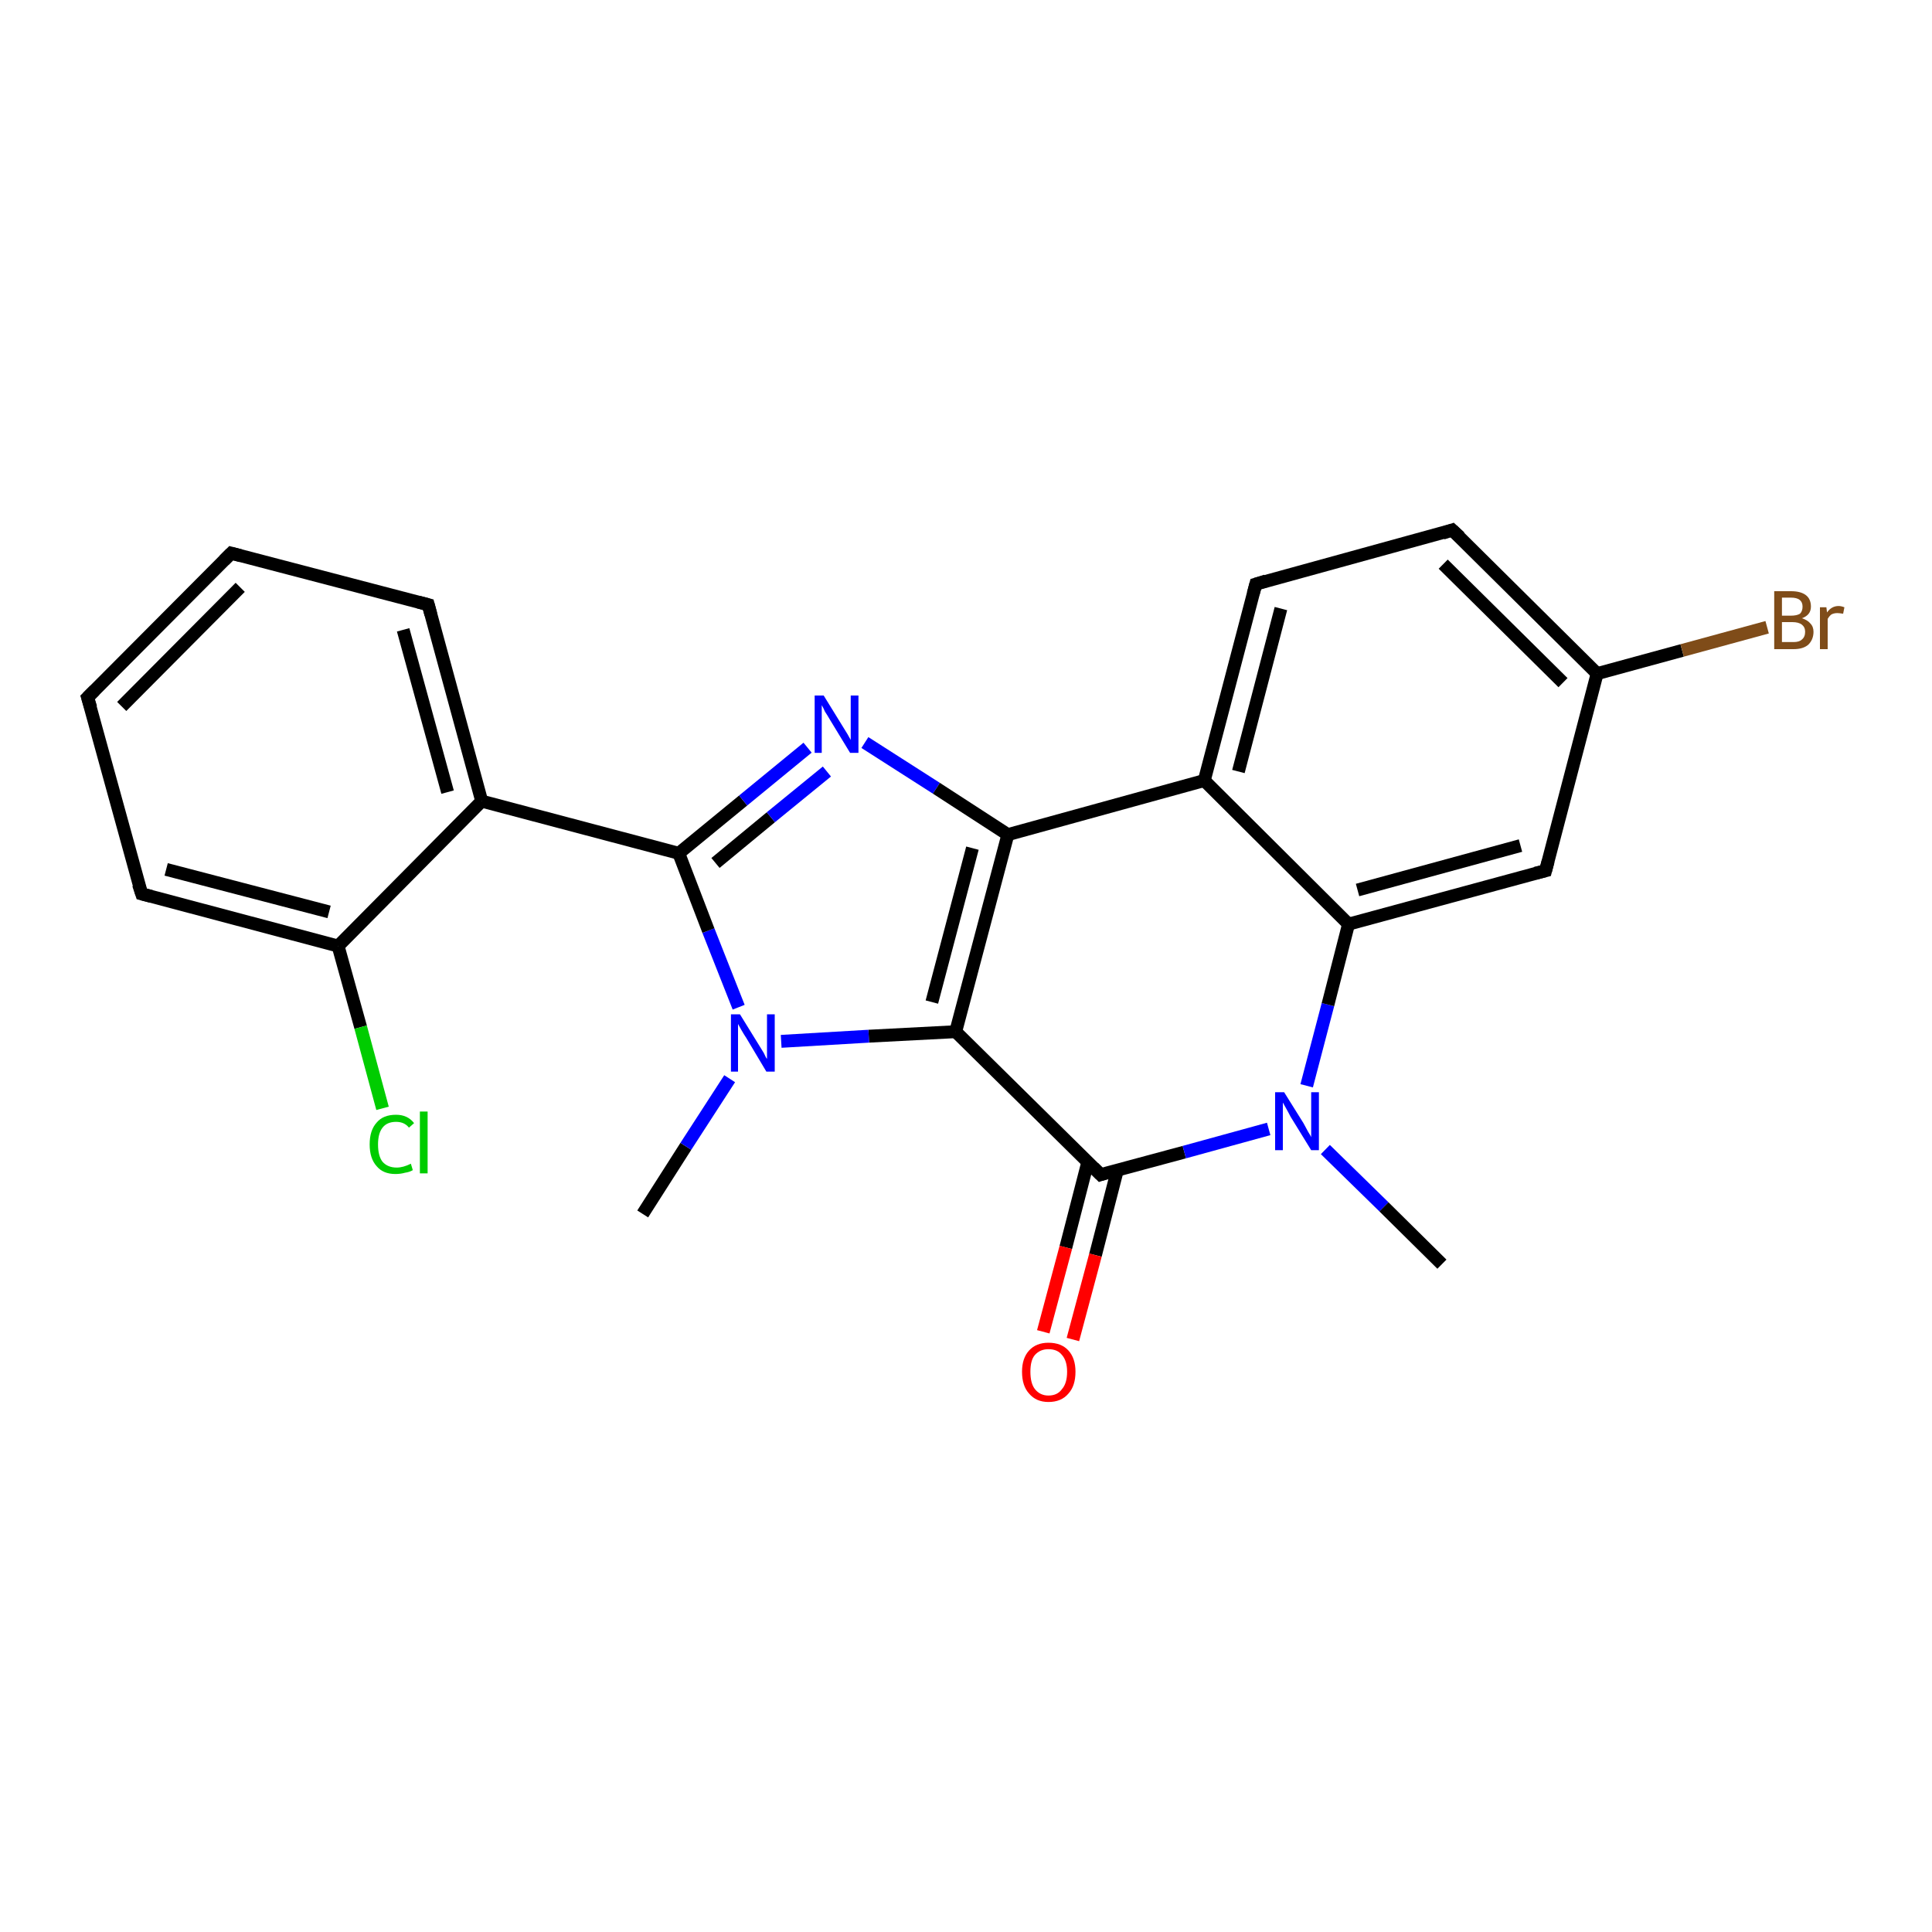 <?xml version='1.0' encoding='iso-8859-1'?>
<svg version='1.1' baseProfile='full'
              xmlns='http://www.w3.org/2000/svg'
                      xmlns:rdkit='http://www.rdkit.org/xml'
                      xmlns:xlink='http://www.w3.org/1999/xlink'
                  xml:space='preserve'
width='300px' height='300px' viewBox='0 0 300 300'>
<!-- END OF HEADER -->
<rect style='opacity:1.0;fill:#FFFFFF;stroke:none' width='300.0' height='300.0' x='0.0' y='0.0'> </rect>
<path class='bond-0 atom-0 atom-1' d='M 99.8,188.5 L 106.5,178.0' style='fill:none;fill-rule:evenodd;stroke:#000000;stroke-width:2.0px;stroke-linecap:butt;stroke-linejoin:miter;stroke-opacity:1' />
<path class='bond-0 atom-0 atom-1' d='M 106.5,178.0 L 113.3,167.5' style='fill:none;fill-rule:evenodd;stroke:#0000FF;stroke-width:2.0px;stroke-linecap:butt;stroke-linejoin:miter;stroke-opacity:1' />
<path class='bond-1 atom-1 atom-2' d='M 114.7,156.4 L 110.0,144.5' style='fill:none;fill-rule:evenodd;stroke:#0000FF;stroke-width:2.0px;stroke-linecap:butt;stroke-linejoin:miter;stroke-opacity:1' />
<path class='bond-1 atom-1 atom-2' d='M 110.0,144.5 L 105.4,132.5' style='fill:none;fill-rule:evenodd;stroke:#000000;stroke-width:2.0px;stroke-linecap:butt;stroke-linejoin:miter;stroke-opacity:1' />
<path class='bond-2 atom-2 atom-3' d='M 105.4,132.5 L 115.4,124.3' style='fill:none;fill-rule:evenodd;stroke:#000000;stroke-width:2.0px;stroke-linecap:butt;stroke-linejoin:miter;stroke-opacity:1' />
<path class='bond-2 atom-2 atom-3' d='M 115.4,124.3 L 125.4,116.1' style='fill:none;fill-rule:evenodd;stroke:#0000FF;stroke-width:2.0px;stroke-linecap:butt;stroke-linejoin:miter;stroke-opacity:1' />
<path class='bond-2 atom-2 atom-3' d='M 111.1,134.0 L 119.7,126.9' style='fill:none;fill-rule:evenodd;stroke:#000000;stroke-width:2.0px;stroke-linecap:butt;stroke-linejoin:miter;stroke-opacity:1' />
<path class='bond-2 atom-2 atom-3' d='M 119.7,126.9 L 128.4,119.8' style='fill:none;fill-rule:evenodd;stroke:#0000FF;stroke-width:2.0px;stroke-linecap:butt;stroke-linejoin:miter;stroke-opacity:1' />
<path class='bond-3 atom-3 atom-4' d='M 134.3,115.3 L 145.4,122.4' style='fill:none;fill-rule:evenodd;stroke:#0000FF;stroke-width:2.0px;stroke-linecap:butt;stroke-linejoin:miter;stroke-opacity:1' />
<path class='bond-3 atom-3 atom-4' d='M 145.4,122.4 L 156.5,129.6' style='fill:none;fill-rule:evenodd;stroke:#000000;stroke-width:2.0px;stroke-linecap:butt;stroke-linejoin:miter;stroke-opacity:1' />
<path class='bond-4 atom-4 atom-5' d='M 156.5,129.6 L 148.4,160.2' style='fill:none;fill-rule:evenodd;stroke:#000000;stroke-width:2.0px;stroke-linecap:butt;stroke-linejoin:miter;stroke-opacity:1' />
<path class='bond-4 atom-4 atom-5' d='M 151.0,131.7 L 144.7,155.6' style='fill:none;fill-rule:evenodd;stroke:#000000;stroke-width:2.0px;stroke-linecap:butt;stroke-linejoin:miter;stroke-opacity:1' />
<path class='bond-5 atom-5 atom-6' d='M 148.4,160.2 L 170.9,182.4' style='fill:none;fill-rule:evenodd;stroke:#000000;stroke-width:2.0px;stroke-linecap:butt;stroke-linejoin:miter;stroke-opacity:1' />
<path class='bond-6 atom-6 atom-7' d='M 168.9,180.5 L 165.5,193.7' style='fill:none;fill-rule:evenodd;stroke:#000000;stroke-width:2.0px;stroke-linecap:butt;stroke-linejoin:miter;stroke-opacity:1' />
<path class='bond-6 atom-6 atom-7' d='M 165.5,193.7 L 162.0,206.8' style='fill:none;fill-rule:evenodd;stroke:#FF0000;stroke-width:2.0px;stroke-linecap:butt;stroke-linejoin:miter;stroke-opacity:1' />
<path class='bond-6 atom-6 atom-7' d='M 173.5,181.7 L 170.1,194.9' style='fill:none;fill-rule:evenodd;stroke:#000000;stroke-width:2.0px;stroke-linecap:butt;stroke-linejoin:miter;stroke-opacity:1' />
<path class='bond-6 atom-6 atom-7' d='M 170.1,194.9 L 166.6,208.0' style='fill:none;fill-rule:evenodd;stroke:#FF0000;stroke-width:2.0px;stroke-linecap:butt;stroke-linejoin:miter;stroke-opacity:1' />
<path class='bond-7 atom-6 atom-8' d='M 170.9,182.4 L 183.9,178.9' style='fill:none;fill-rule:evenodd;stroke:#000000;stroke-width:2.0px;stroke-linecap:butt;stroke-linejoin:miter;stroke-opacity:1' />
<path class='bond-7 atom-6 atom-8' d='M 183.9,178.9 L 197.0,175.3' style='fill:none;fill-rule:evenodd;stroke:#0000FF;stroke-width:2.0px;stroke-linecap:butt;stroke-linejoin:miter;stroke-opacity:1' />
<path class='bond-8 atom-8 atom-9' d='M 205.8,178.5 L 214.9,187.4' style='fill:none;fill-rule:evenodd;stroke:#0000FF;stroke-width:2.0px;stroke-linecap:butt;stroke-linejoin:miter;stroke-opacity:1' />
<path class='bond-8 atom-8 atom-9' d='M 214.9,187.4 L 223.9,196.3' style='fill:none;fill-rule:evenodd;stroke:#000000;stroke-width:2.0px;stroke-linecap:butt;stroke-linejoin:miter;stroke-opacity:1' />
<path class='bond-9 atom-8 atom-10' d='M 202.9,168.6 L 206.2,156.0' style='fill:none;fill-rule:evenodd;stroke:#0000FF;stroke-width:2.0px;stroke-linecap:butt;stroke-linejoin:miter;stroke-opacity:1' />
<path class='bond-9 atom-8 atom-10' d='M 206.2,156.0 L 209.4,143.5' style='fill:none;fill-rule:evenodd;stroke:#000000;stroke-width:2.0px;stroke-linecap:butt;stroke-linejoin:miter;stroke-opacity:1' />
<path class='bond-10 atom-10 atom-11' d='M 209.4,143.5 L 240.0,135.2' style='fill:none;fill-rule:evenodd;stroke:#000000;stroke-width:2.0px;stroke-linecap:butt;stroke-linejoin:miter;stroke-opacity:1' />
<path class='bond-10 atom-10 atom-11' d='M 210.8,138.2 L 236.1,131.3' style='fill:none;fill-rule:evenodd;stroke:#000000;stroke-width:2.0px;stroke-linecap:butt;stroke-linejoin:miter;stroke-opacity:1' />
<path class='bond-11 atom-11 atom-12' d='M 240.0,135.2 L 248.0,104.6' style='fill:none;fill-rule:evenodd;stroke:#000000;stroke-width:2.0px;stroke-linecap:butt;stroke-linejoin:miter;stroke-opacity:1' />
<path class='bond-12 atom-12 atom-13' d='M 248.0,104.6 L 261.2,101.0' style='fill:none;fill-rule:evenodd;stroke:#000000;stroke-width:2.0px;stroke-linecap:butt;stroke-linejoin:miter;stroke-opacity:1' />
<path class='bond-12 atom-12 atom-13' d='M 261.2,101.0 L 274.4,97.4' style='fill:none;fill-rule:evenodd;stroke:#7F4C19;stroke-width:2.0px;stroke-linecap:butt;stroke-linejoin:miter;stroke-opacity:1' />
<path class='bond-13 atom-12 atom-14' d='M 248.0,104.6 L 225.5,82.3' style='fill:none;fill-rule:evenodd;stroke:#000000;stroke-width:2.0px;stroke-linecap:butt;stroke-linejoin:miter;stroke-opacity:1' />
<path class='bond-13 atom-12 atom-14' d='M 242.7,106.0 L 224.1,87.6' style='fill:none;fill-rule:evenodd;stroke:#000000;stroke-width:2.0px;stroke-linecap:butt;stroke-linejoin:miter;stroke-opacity:1' />
<path class='bond-14 atom-14 atom-15' d='M 225.5,82.3 L 195.0,90.7' style='fill:none;fill-rule:evenodd;stroke:#000000;stroke-width:2.0px;stroke-linecap:butt;stroke-linejoin:miter;stroke-opacity:1' />
<path class='bond-15 atom-15 atom-16' d='M 195.0,90.7 L 187.0,121.2' style='fill:none;fill-rule:evenodd;stroke:#000000;stroke-width:2.0px;stroke-linecap:butt;stroke-linejoin:miter;stroke-opacity:1' />
<path class='bond-15 atom-15 atom-16' d='M 198.9,94.5 L 192.3,119.8' style='fill:none;fill-rule:evenodd;stroke:#000000;stroke-width:2.0px;stroke-linecap:butt;stroke-linejoin:miter;stroke-opacity:1' />
<path class='bond-16 atom-2 atom-17' d='M 105.4,132.5 L 74.8,124.4' style='fill:none;fill-rule:evenodd;stroke:#000000;stroke-width:2.0px;stroke-linecap:butt;stroke-linejoin:miter;stroke-opacity:1' />
<path class='bond-17 atom-17 atom-18' d='M 74.8,124.4 L 66.5,93.9' style='fill:none;fill-rule:evenodd;stroke:#000000;stroke-width:2.0px;stroke-linecap:butt;stroke-linejoin:miter;stroke-opacity:1' />
<path class='bond-17 atom-17 atom-18' d='M 69.5,123.0 L 62.6,97.8' style='fill:none;fill-rule:evenodd;stroke:#000000;stroke-width:2.0px;stroke-linecap:butt;stroke-linejoin:miter;stroke-opacity:1' />
<path class='bond-18 atom-18 atom-19' d='M 66.5,93.9 L 35.9,85.9' style='fill:none;fill-rule:evenodd;stroke:#000000;stroke-width:2.0px;stroke-linecap:butt;stroke-linejoin:miter;stroke-opacity:1' />
<path class='bond-19 atom-19 atom-20' d='M 35.9,85.9 L 13.6,108.3' style='fill:none;fill-rule:evenodd;stroke:#000000;stroke-width:2.0px;stroke-linecap:butt;stroke-linejoin:miter;stroke-opacity:1' />
<path class='bond-19 atom-19 atom-20' d='M 37.3,91.2 L 18.9,109.7' style='fill:none;fill-rule:evenodd;stroke:#000000;stroke-width:2.0px;stroke-linecap:butt;stroke-linejoin:miter;stroke-opacity:1' />
<path class='bond-20 atom-20 atom-21' d='M 13.6,108.3 L 22.0,138.8' style='fill:none;fill-rule:evenodd;stroke:#000000;stroke-width:2.0px;stroke-linecap:butt;stroke-linejoin:miter;stroke-opacity:1' />
<path class='bond-21 atom-21 atom-22' d='M 22.0,138.8 L 52.5,146.9' style='fill:none;fill-rule:evenodd;stroke:#000000;stroke-width:2.0px;stroke-linecap:butt;stroke-linejoin:miter;stroke-opacity:1' />
<path class='bond-21 atom-21 atom-22' d='M 25.8,135.0 L 51.1,141.6' style='fill:none;fill-rule:evenodd;stroke:#000000;stroke-width:2.0px;stroke-linecap:butt;stroke-linejoin:miter;stroke-opacity:1' />
<path class='bond-22 atom-22 atom-23' d='M 52.5,146.9 L 56.0,159.5' style='fill:none;fill-rule:evenodd;stroke:#000000;stroke-width:2.0px;stroke-linecap:butt;stroke-linejoin:miter;stroke-opacity:1' />
<path class='bond-22 atom-22 atom-23' d='M 56.0,159.5 L 59.4,172.1' style='fill:none;fill-rule:evenodd;stroke:#00CC00;stroke-width:2.0px;stroke-linecap:butt;stroke-linejoin:miter;stroke-opacity:1' />
<path class='bond-23 atom-5 atom-1' d='M 148.4,160.2 L 134.9,160.9' style='fill:none;fill-rule:evenodd;stroke:#000000;stroke-width:2.0px;stroke-linecap:butt;stroke-linejoin:miter;stroke-opacity:1' />
<path class='bond-23 atom-5 atom-1' d='M 134.9,160.9 L 121.3,161.7' style='fill:none;fill-rule:evenodd;stroke:#0000FF;stroke-width:2.0px;stroke-linecap:butt;stroke-linejoin:miter;stroke-opacity:1' />
<path class='bond-24 atom-16 atom-10' d='M 187.0,121.2 L 209.4,143.5' style='fill:none;fill-rule:evenodd;stroke:#000000;stroke-width:2.0px;stroke-linecap:butt;stroke-linejoin:miter;stroke-opacity:1' />
<path class='bond-25 atom-22 atom-17' d='M 52.5,146.9 L 74.8,124.4' style='fill:none;fill-rule:evenodd;stroke:#000000;stroke-width:2.0px;stroke-linecap:butt;stroke-linejoin:miter;stroke-opacity:1' />
<path class='bond-26 atom-16 atom-4' d='M 187.0,121.2 L 156.5,129.6' style='fill:none;fill-rule:evenodd;stroke:#000000;stroke-width:2.0px;stroke-linecap:butt;stroke-linejoin:miter;stroke-opacity:1' />
<path d='M 169.8,181.3 L 170.9,182.4 L 171.5,182.2' style='fill:none;stroke:#000000;stroke-width:2.0px;stroke-linecap:butt;stroke-linejoin:miter;stroke-opacity:1;' />
<path d='M 238.4,135.6 L 240.0,135.2 L 240.4,133.7' style='fill:none;stroke:#000000;stroke-width:2.0px;stroke-linecap:butt;stroke-linejoin:miter;stroke-opacity:1;' />
<path d='M 226.7,83.4 L 225.5,82.3 L 224.0,82.8' style='fill:none;stroke:#000000;stroke-width:2.0px;stroke-linecap:butt;stroke-linejoin:miter;stroke-opacity:1;' />
<path d='M 196.6,90.2 L 195.0,90.7 L 194.6,92.2' style='fill:none;stroke:#000000;stroke-width:2.0px;stroke-linecap:butt;stroke-linejoin:miter;stroke-opacity:1;' />
<path d='M 66.9,95.4 L 66.5,93.9 L 65.0,93.5' style='fill:none;stroke:#000000;stroke-width:2.0px;stroke-linecap:butt;stroke-linejoin:miter;stroke-opacity:1;' />
<path d='M 37.4,86.3 L 35.9,85.9 L 34.8,87.0' style='fill:none;stroke:#000000;stroke-width:2.0px;stroke-linecap:butt;stroke-linejoin:miter;stroke-opacity:1;' />
<path d='M 14.7,107.2 L 13.6,108.3 L 14.1,109.9' style='fill:none;stroke:#000000;stroke-width:2.0px;stroke-linecap:butt;stroke-linejoin:miter;stroke-opacity:1;' />
<path d='M 21.5,137.3 L 22.0,138.8 L 23.5,139.2' style='fill:none;stroke:#000000;stroke-width:2.0px;stroke-linecap:butt;stroke-linejoin:miter;stroke-opacity:1;' />
<path class='atom-1' d='M 114.9 157.5
L 117.8 162.2
Q 118.1 162.7, 118.6 163.5
Q 119.0 164.4, 119.1 164.4
L 119.1 157.5
L 120.3 157.5
L 120.3 166.4
L 119.0 166.4
L 115.9 161.2
Q 115.5 160.6, 115.1 159.9
Q 114.7 159.2, 114.6 159.0
L 114.6 166.4
L 113.5 166.4
L 113.5 157.5
L 114.9 157.5
' fill='#0000FF'/>
<path class='atom-3' d='M 127.9 108.0
L 130.8 112.7
Q 131.1 113.2, 131.6 114.0
Q 132.1 114.9, 132.1 114.9
L 132.1 108.0
L 133.3 108.0
L 133.3 116.9
L 132.0 116.9
L 128.9 111.8
Q 128.5 111.1, 128.1 110.5
Q 127.8 109.8, 127.6 109.5
L 127.6 116.9
L 126.5 116.9
L 126.5 108.0
L 127.9 108.0
' fill='#0000FF'/>
<path class='atom-7' d='M 158.7 213.0
Q 158.7 210.9, 159.8 209.7
Q 160.9 208.5, 162.8 208.5
Q 164.8 208.5, 165.9 209.7
Q 167.0 210.9, 167.0 213.0
Q 167.0 215.2, 165.9 216.4
Q 164.8 217.7, 162.8 217.7
Q 160.9 217.7, 159.8 216.4
Q 158.7 215.2, 158.7 213.0
M 162.8 216.7
Q 164.2 216.7, 164.9 215.7
Q 165.7 214.8, 165.7 213.0
Q 165.7 211.3, 164.9 210.4
Q 164.2 209.5, 162.8 209.5
Q 161.5 209.5, 160.7 210.4
Q 160.0 211.2, 160.0 213.0
Q 160.0 214.8, 160.7 215.7
Q 161.5 216.7, 162.8 216.7
' fill='#FF0000'/>
<path class='atom-8' d='M 199.4 169.6
L 202.4 174.4
Q 202.6 174.8, 203.1 175.7
Q 203.6 176.5, 203.6 176.6
L 203.6 169.6
L 204.8 169.6
L 204.8 178.6
L 203.6 178.6
L 200.4 173.4
Q 200.1 172.8, 199.7 172.1
Q 199.3 171.4, 199.2 171.2
L 199.2 178.6
L 198.0 178.6
L 198.0 169.6
L 199.4 169.6
' fill='#0000FF'/>
<path class='atom-13' d='M 279.8 96.0
Q 280.7 96.3, 281.1 96.8
Q 281.6 97.3, 281.6 98.1
Q 281.6 99.3, 280.8 100.1
Q 280.0 100.8, 278.5 100.8
L 275.5 100.8
L 275.5 91.8
L 278.1 91.8
Q 279.6 91.8, 280.4 92.4
Q 281.2 93.0, 281.2 94.2
Q 281.2 95.5, 279.8 96.0
M 276.7 92.8
L 276.7 95.6
L 278.1 95.6
Q 279.0 95.6, 279.5 95.3
Q 279.9 94.9, 279.9 94.2
Q 279.9 92.8, 278.1 92.8
L 276.7 92.8
M 278.5 99.7
Q 279.4 99.7, 279.8 99.3
Q 280.3 98.9, 280.3 98.1
Q 280.3 97.4, 279.8 97.0
Q 279.3 96.6, 278.3 96.6
L 276.7 96.6
L 276.7 99.7
L 278.5 99.7
' fill='#7F4C19'/>
<path class='atom-13' d='M 283.6 94.3
L 283.7 95.1
Q 284.4 94.1, 285.5 94.1
Q 285.9 94.1, 286.4 94.3
L 286.2 95.3
Q 285.6 95.2, 285.3 95.2
Q 284.8 95.2, 284.4 95.4
Q 284.1 95.6, 283.8 96.1
L 283.8 100.8
L 282.6 100.8
L 282.6 94.3
L 283.6 94.3
' fill='#7F4C19'/>
<path class='atom-23' d='M 57.4 177.7
Q 57.4 175.5, 58.5 174.3
Q 59.5 173.1, 61.5 173.1
Q 63.3 173.1, 64.3 174.4
L 63.5 175.1
Q 62.8 174.2, 61.5 174.2
Q 60.1 174.2, 59.4 175.1
Q 58.7 176.0, 58.7 177.7
Q 58.7 179.5, 59.4 180.4
Q 60.2 181.3, 61.6 181.3
Q 62.6 181.3, 63.8 180.7
L 64.1 181.7
Q 63.6 182.0, 62.9 182.1
Q 62.2 182.3, 61.4 182.3
Q 59.5 182.3, 58.5 181.1
Q 57.4 179.9, 57.4 177.7
' fill='#00CC00'/>
<path class='atom-23' d='M 65.2 172.6
L 66.4 172.6
L 66.4 182.2
L 65.2 182.2
L 65.2 172.6
' fill='#00CC00'/>
</svg>
